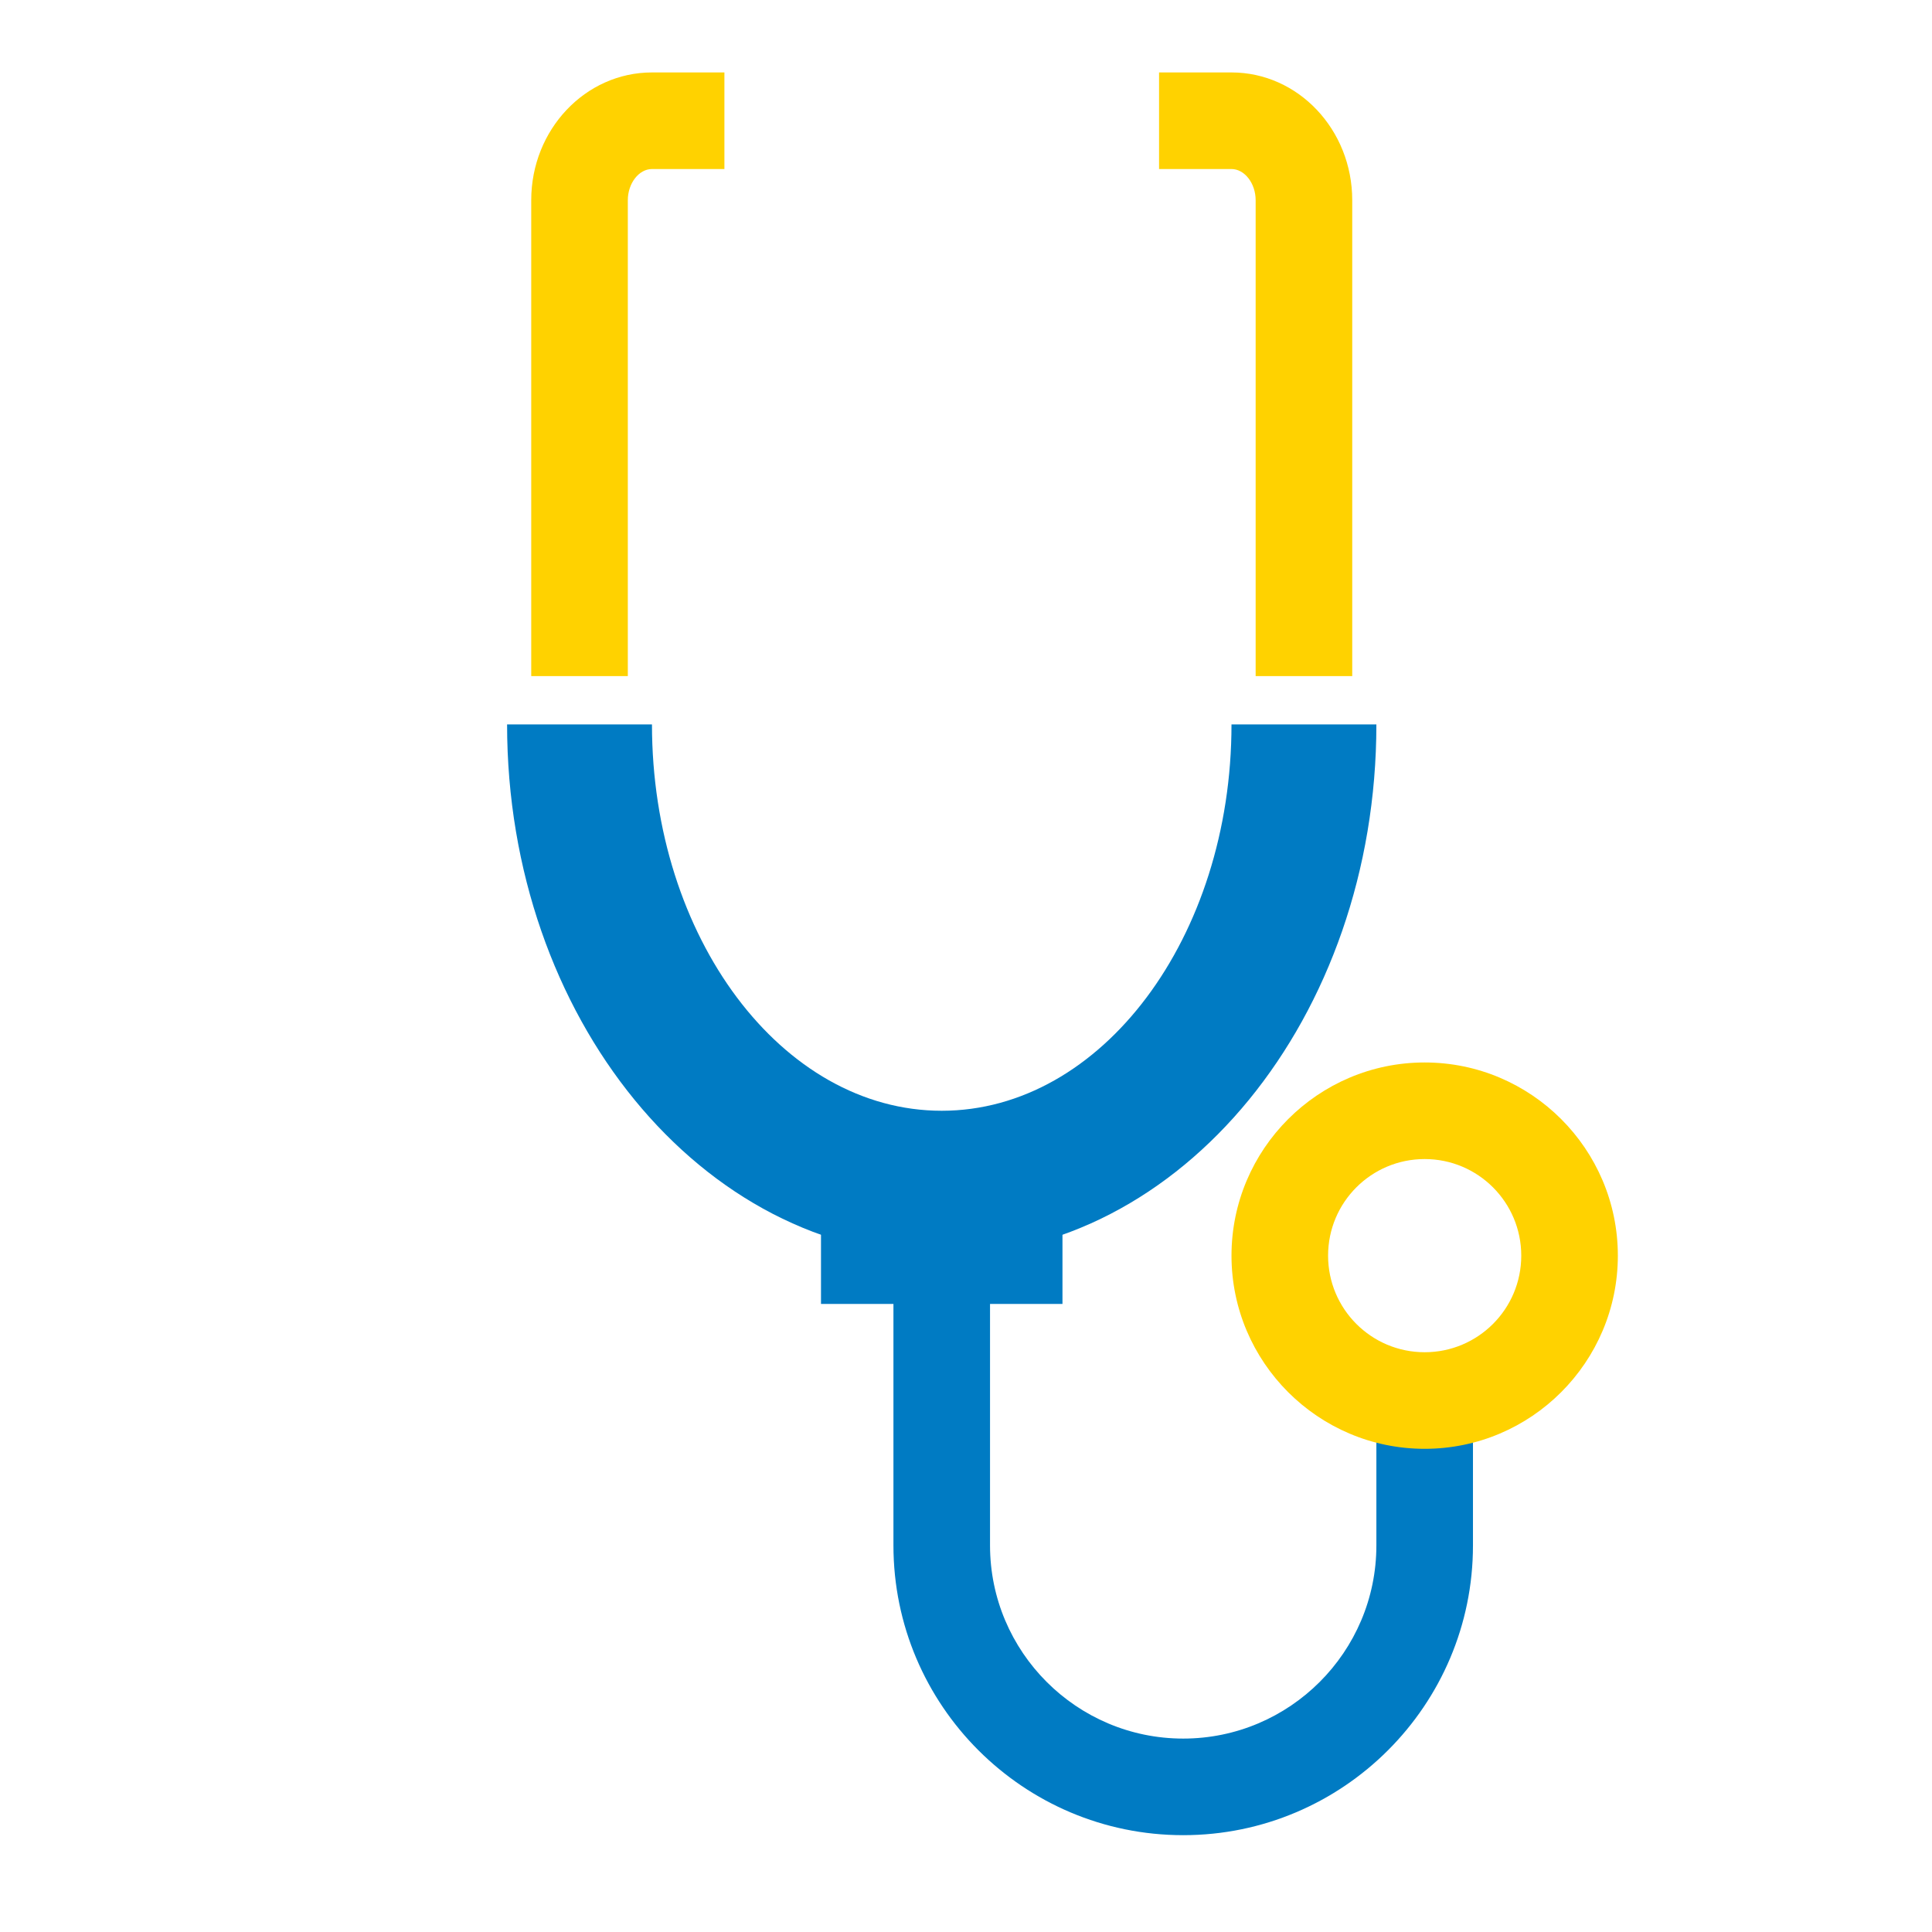 <svg id="_レイヤー_2" xmlns="http://www.w3.org/2000/svg" viewBox="0 0 80.01 80"><defs><style>.cls-2{fill:#007bc3}</style></defs><g id="_レイヤー_1-2"><path fill="none" d="M0 0h80.01v80H0z"/><path class="cls-2" d="M34 50h10v4H34z"/><path class="cls-2" d="M57 30h-6c0 8.82-5.38 16-12 16s-12-7.18-12-16h-6c0 12.13 8.08 22 18 22s18-9.87 18-22zm2 28c-.7 0-1.37-.13-2-.35V64c0 4.41-3.59 8-8 8s-8-3.59-8-8V53h-4v11c0 6.62 5.38 12 12 12s12-5.38 12-12v-6.35c-.63.22-1.3.35-2 .35z"/><path d="M26 28h-4V8.29C22 5.37 24.24 3 27 3h3v4h-3c-.54 0-1 .59-1 1.29V28zm30 0h-4V8.29c0-.7-.46-1.29-1-1.29h-3V3h3c2.76 0 5 2.37 5 5.29V28zm3 32c-4.41 0-8-3.59-8-8s3.59-8 8-8 8 3.59 8 8-3.59 8-8 8zm0-12c-2.21 0-4 1.79-4 4s1.79 4 4 4 4-1.79 4-4-1.79-4-4-4z" fill="#ffd200"/></g></svg>